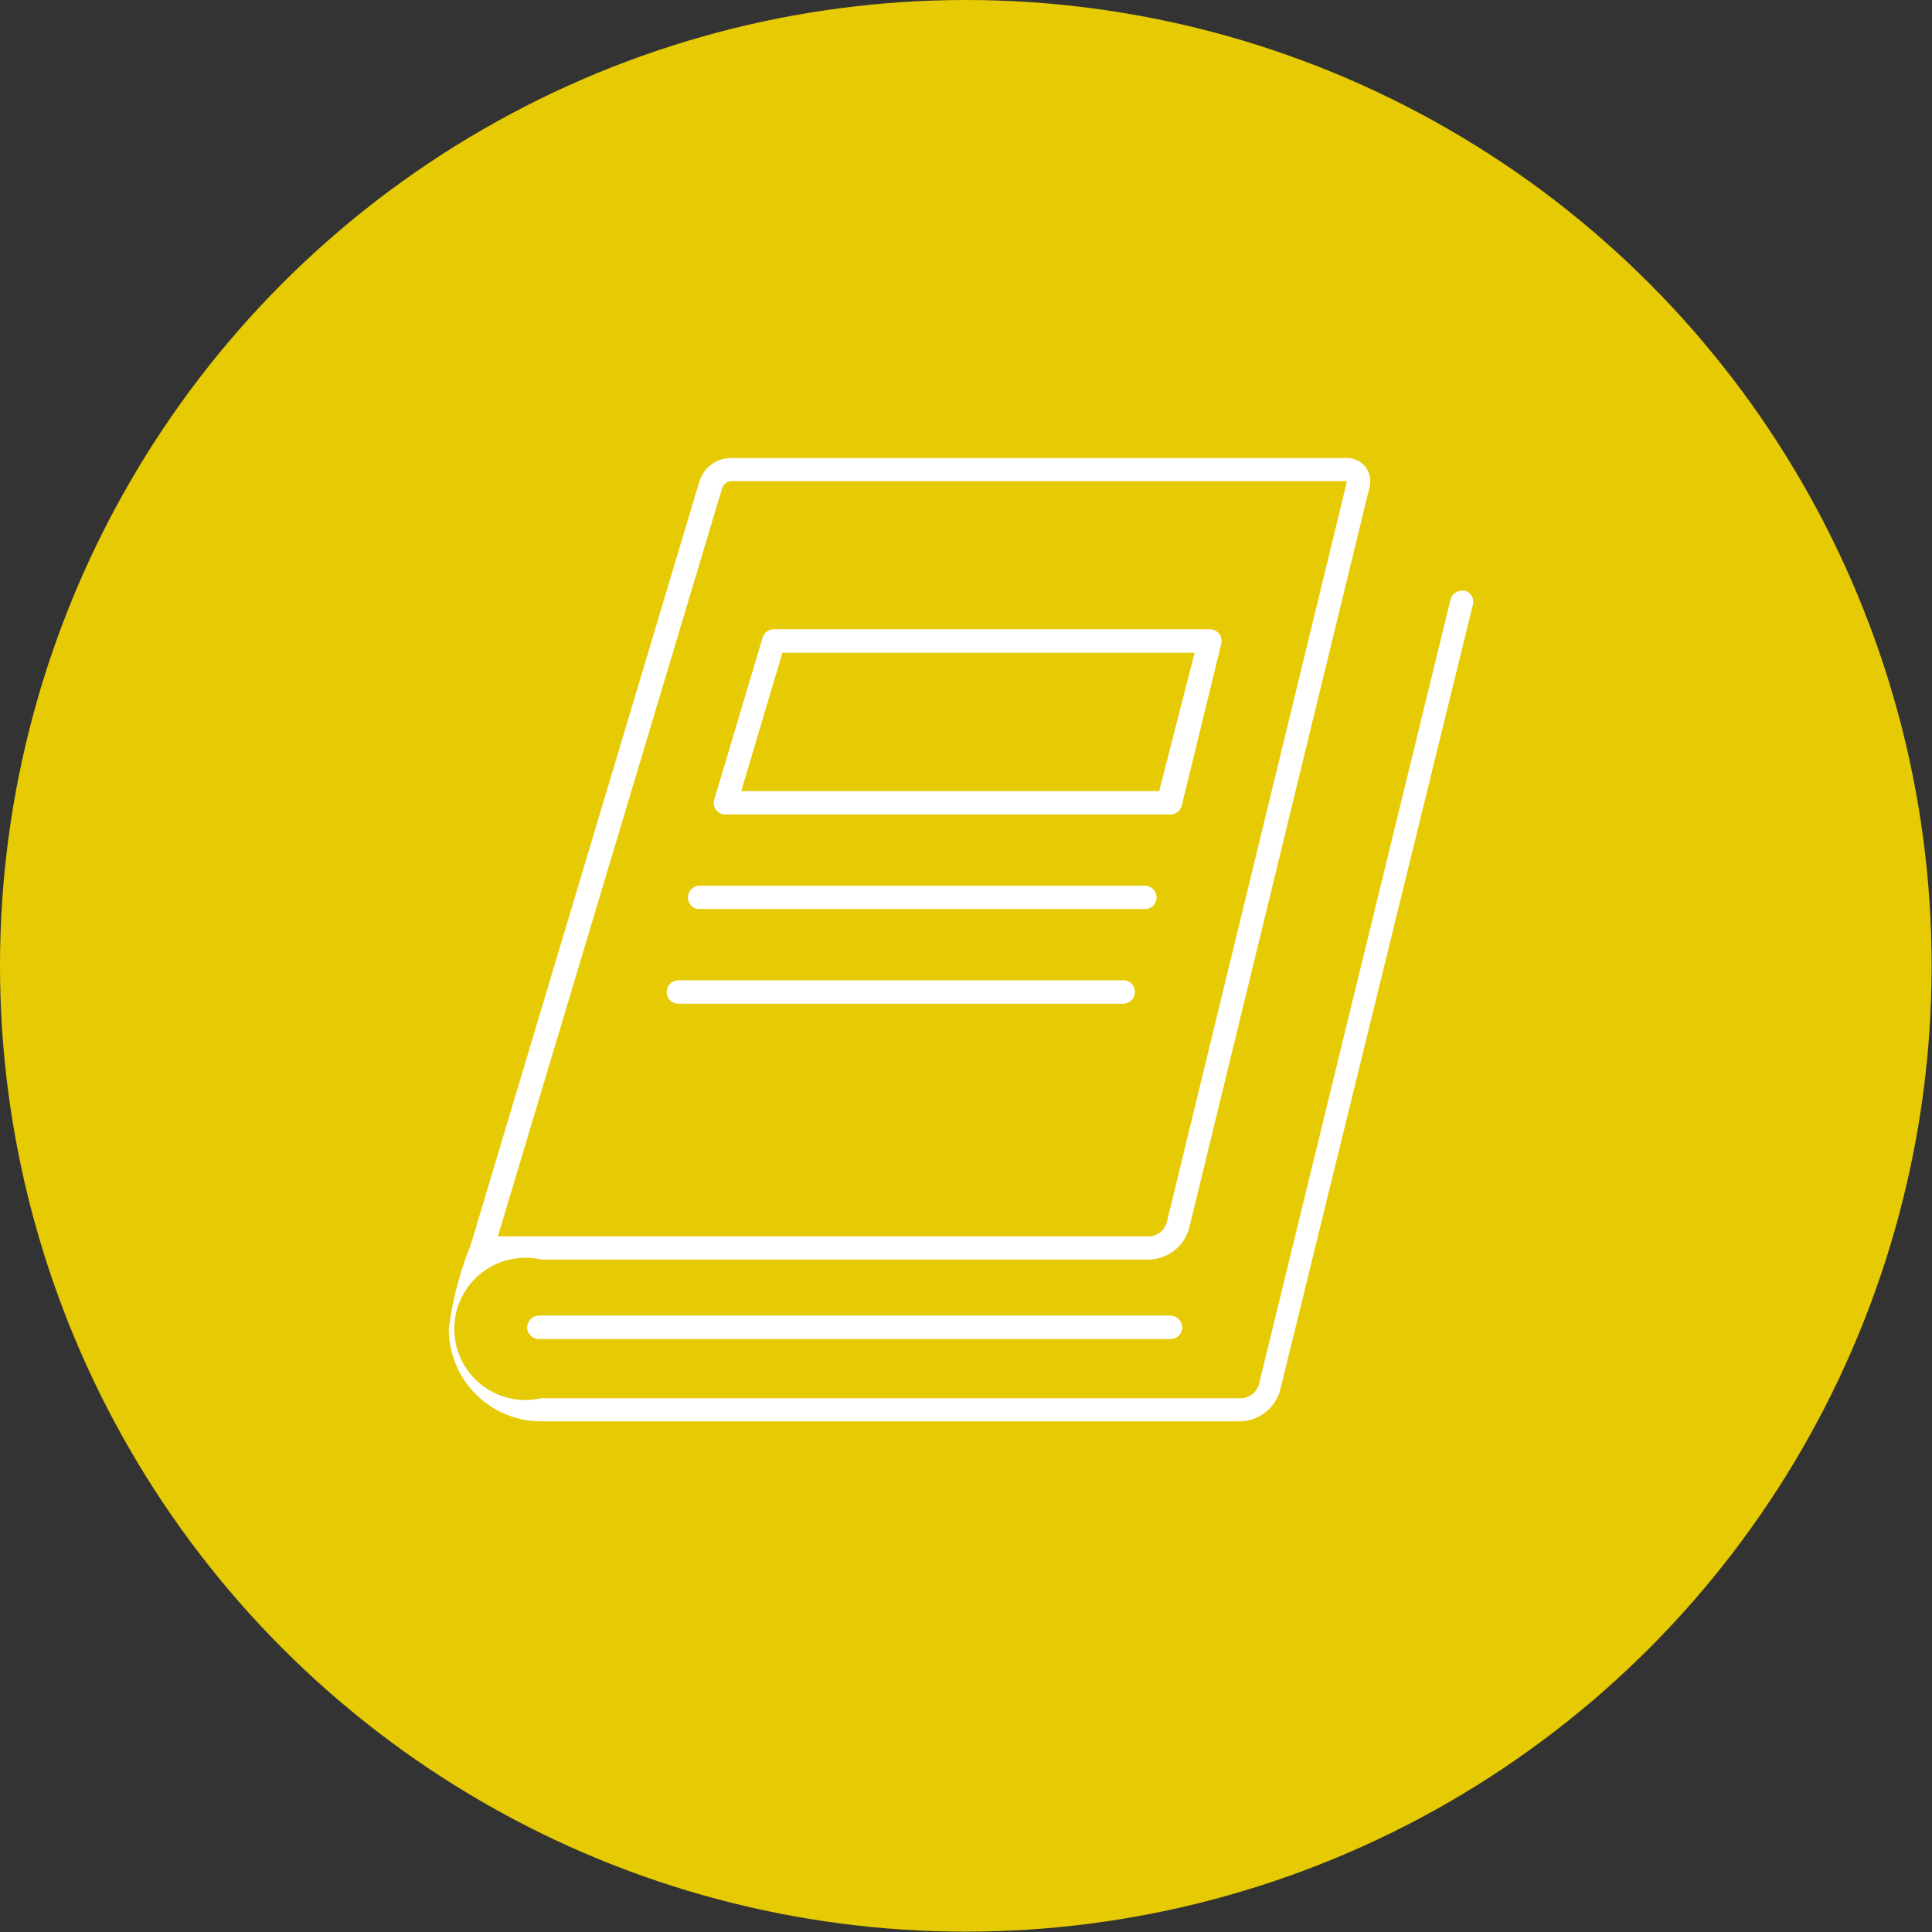 <svg xmlns="http://www.w3.org/2000/svg" viewBox="0 0 54.33 54.33"><rect x="0" y="0" width="54.33" height="54.33" fill="#333333" stroke="none"/><defs><style>.cls-1{fill:#e6ca04;}.cls-2{fill:#fff;}</style></defs><title>Fichier 5</title><g id="Calque_2" data-name="Calque 2"><g id="Calque_1-2" data-name="Calque 1"><circle class="cls-1" cx="27.16" cy="27.16" r="27.16"/><path class="cls-2" d="M20.4,22.9H32.91a.33.33,0,0,0,.32-.25l1.11-4.55a.35.35,0,0,0-.06-.28A.36.36,0,0,0,34,17.7H21.76a.32.32,0,0,0-.31.23l-1.36,4.55a.32.32,0,0,0,.31.42ZM22,18.35h11.6l-1,3.9H20.84Z"/><path class="cls-2" d="M34,17.7H21.76a.32.32,0,0,0-.31.23l-1.36,4.55a.32.32,0,0,0,.31.42H32.91a.33.33,0,0,0,.32-.25l1.11-4.55a.35.35,0,0,0-.06-.28A.36.36,0,0,0,34,17.7ZM20.84,22.25,22,18.35h11.6l-1,3.9Z"/><path class="cls-2" d="M32.91,37H15.16a.33.33,0,0,0-.33.33.32.32,0,0,0,.33.32H32.91a.32.32,0,0,0,.33-.32A.33.33,0,0,0,32.91,37Z"/><path class="cls-2" d="M32.91,37H15.16a.33.33,0,0,0-.33.33.32.32,0,0,0,.33.32H32.91a.32.32,0,0,0,.33-.32.33.33,0,0,0-.33-.33Z"/><path class="cls-2" d="M19.68,25.56H32.19a.32.32,0,0,0,.33-.32.33.33,0,0,0-.33-.33H19.68a.33.33,0,0,0-.33.33A.32.32,0,0,0,19.68,25.56Z"/><path class="cls-2" d="M32.19,24.91H19.68a.33.33,0,0,0-.33.33.32.32,0,0,0,.33.32H32.19a.32.32,0,0,0,.33-.32.33.33,0,0,0-.33-.33Z"/><path class="cls-2" d="M19.08,28.22H31.59a.32.32,0,0,0,.32-.32.32.32,0,0,0-.32-.33H19.08a.33.33,0,0,0-.33.33A.32.32,0,0,0,19.08,28.22Z"/><path class="cls-2" d="M31.59,27.57H19.08a.33.33,0,0,0-.33.33.32.32,0,0,0,.33.32H31.59a.32.32,0,0,0,.32-.32.32.32,0,0,0-.32-.33Z"/><path class="cls-2" d="M13.67,35.27H14a2.19,2.19,0,0,0-.39.29Z"/><path class="cls-2" d="M37.87,12.88H20.54a.93.93,0,0,0-.87.65L13.24,35a9.59,9.59,0,0,0-.62,2.37,2.6,2.6,0,0,0,2.6,2.6H34.91A1.2,1.2,0,0,0,36,39.09L41.42,17a.32.32,0,0,0-.24-.39h-.07a.33.33,0,0,0-.32.25L35.4,38.94a.55.55,0,0,1-.49.38H15.22a2,2,0,1,1,0-3.9h17.1a1.2,1.2,0,0,0,1.12-.88l5.07-20.83a.69.69,0,0,0-.11-.58.67.67,0,0,0-.53-.25ZM14,34.77l6.31-21.05a.29.29,0,0,1,.25-.19H37.88v0L32.81,34.38a.54.54,0,0,1-.49.39H14Z"/></g></g></svg>